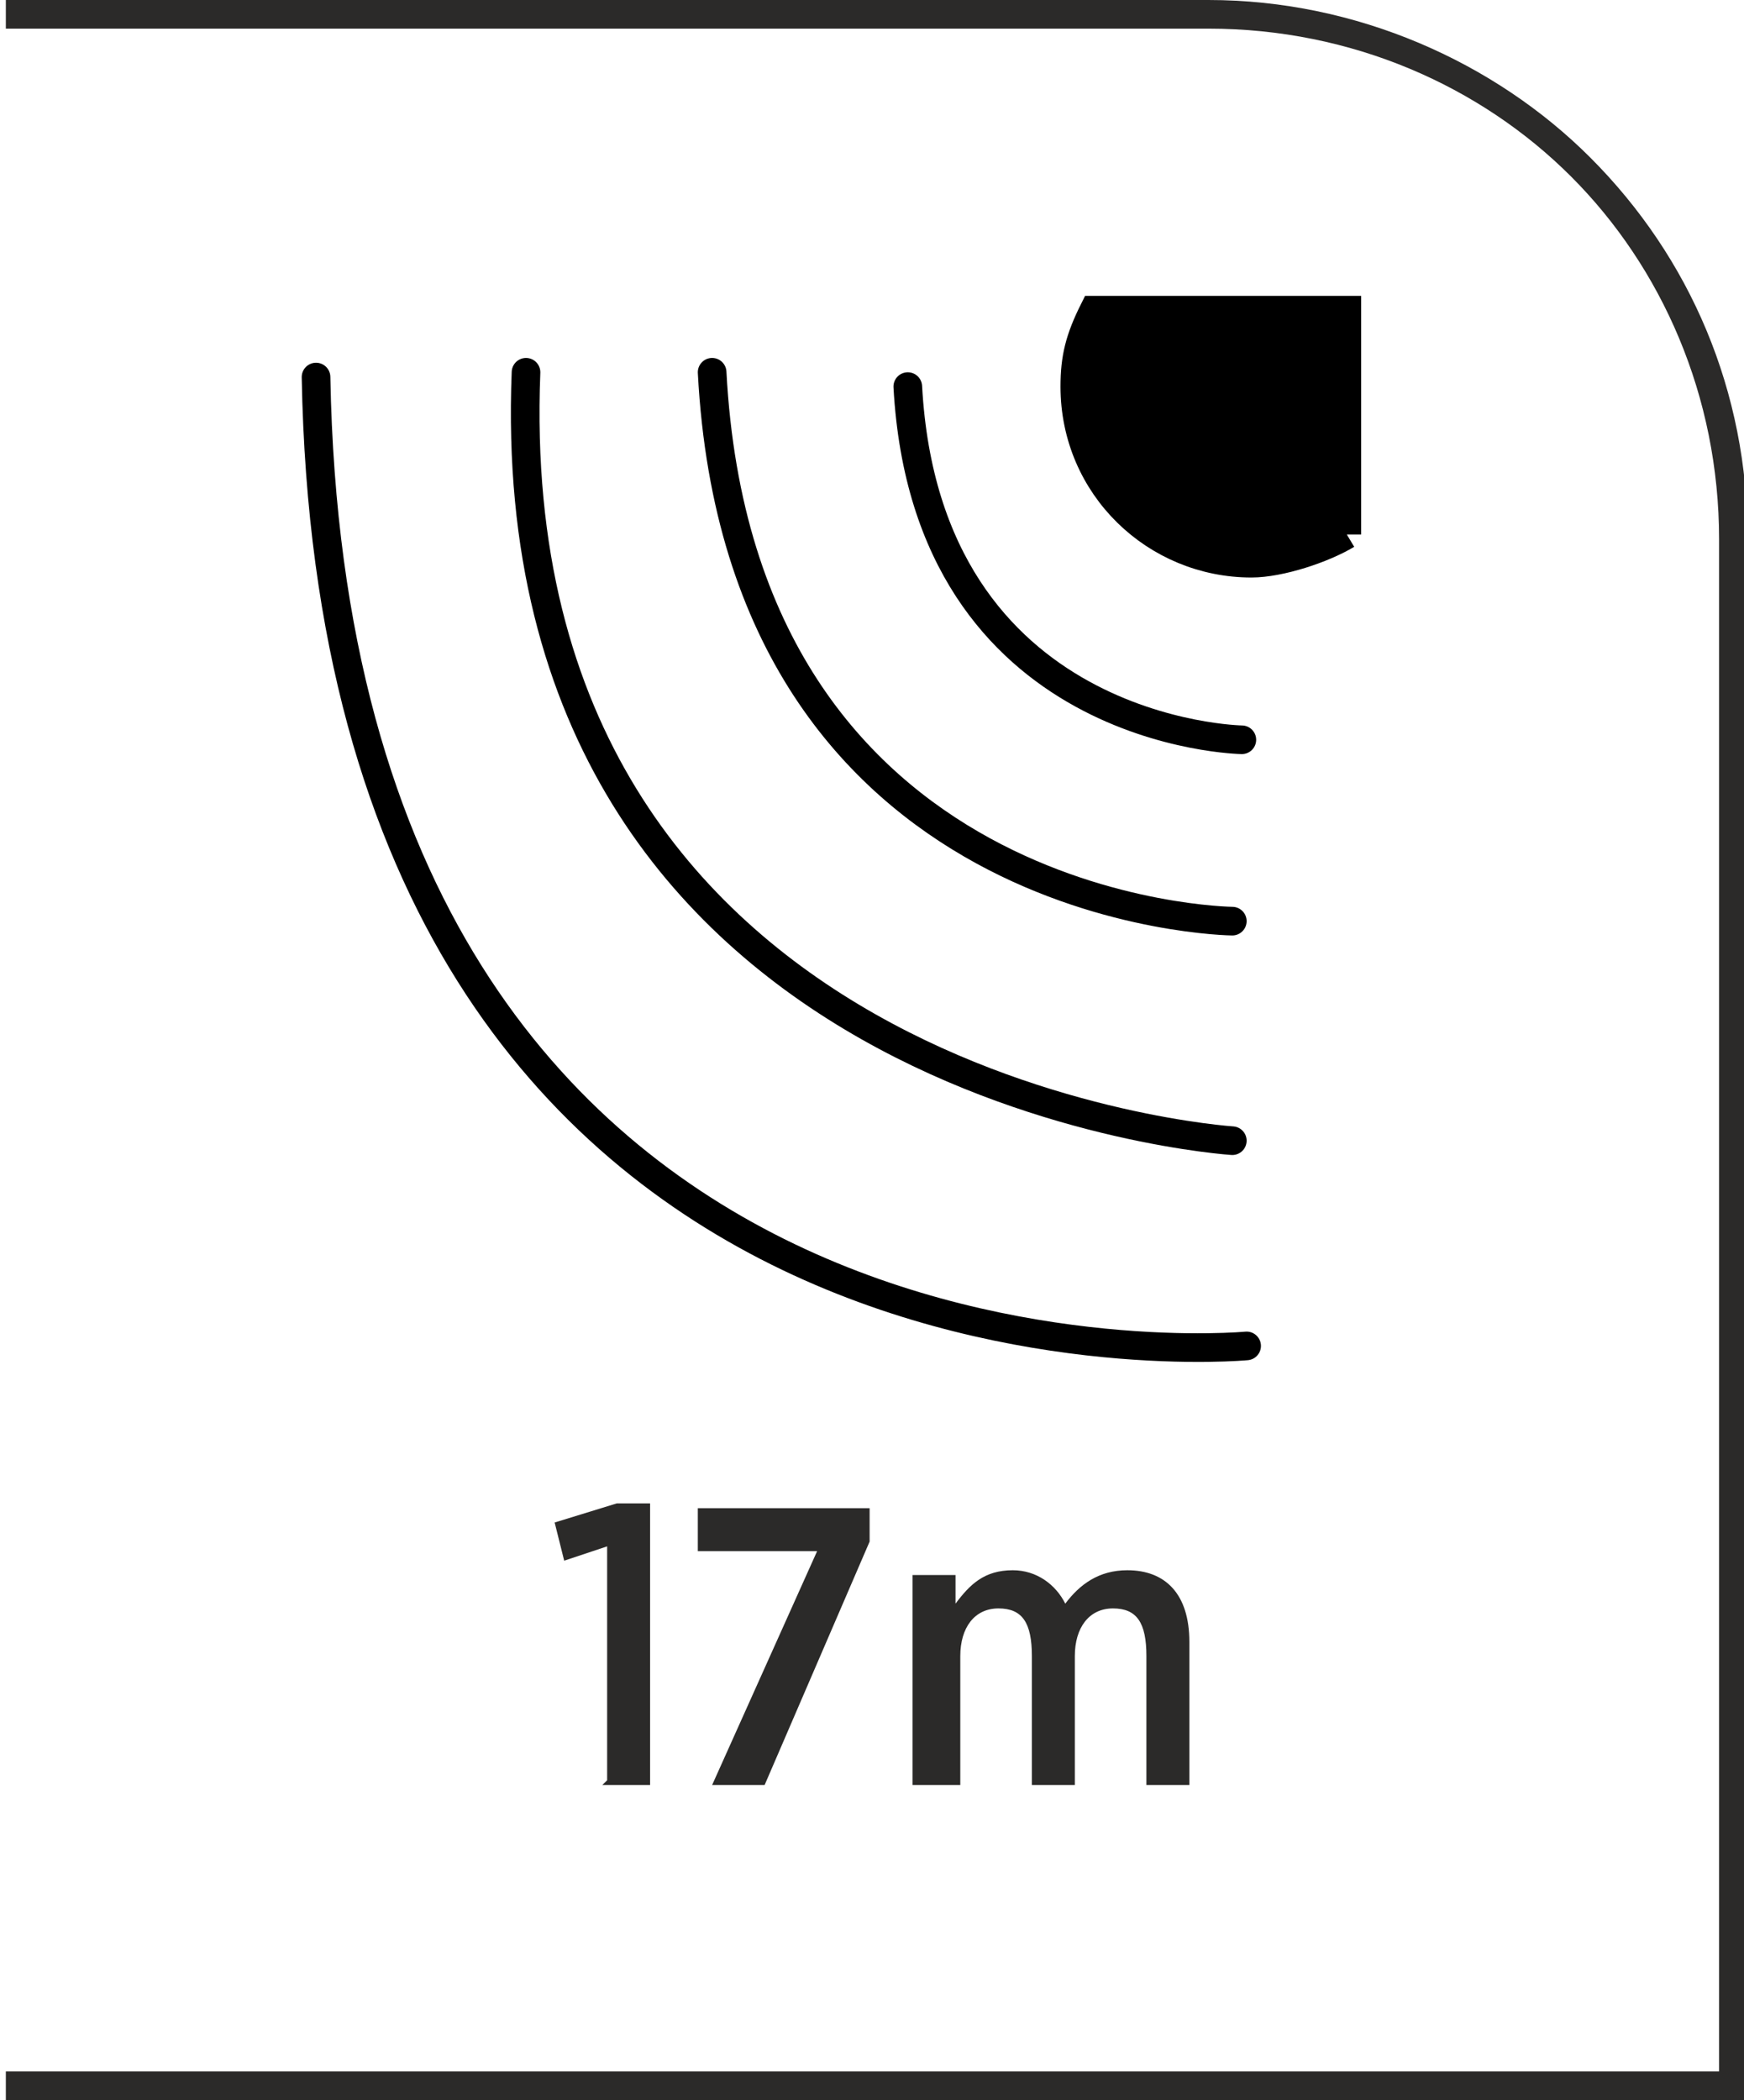 <?xml version="1.0" encoding="UTF-8"?>
<!DOCTYPE svg PUBLIC "-//W3C//DTD SVG 1.1//EN" "http://www.w3.org/Graphics/SVG/1.1/DTD/svg11.dtd">
<!-- Creator: CorelDRAW -->
<svg xmlns="http://www.w3.org/2000/svg" xml:space="preserve" width="9.284mm" height="11.178mm" version="1.1" style="shape-rendering:geometricPrecision; text-rendering:geometricPrecision; image-rendering:optimizeQuality; fill-rule:evenodd; clip-rule:evenodd"
viewBox="0 0 3.65 4.4"
 xmlns:xlink="http://www.w3.org/1999/xlink"
 xmlns:xodm="http://www.corel.com/coreldraw/odm/2003">
 <defs>
  <style type="text/css">
   <![CDATA[
    .str0 {stroke:black;stroke-width:0.06;stroke-miterlimit:22.926}
    .str1 {stroke:black;stroke-width:0.06;stroke-linecap:round;stroke-miterlimit:22.926}
    .fil3 {fill:none;fill-rule:nonzero}
    .fil1 {fill:#2B2A29;fill-rule:nonzero}
    .fil0 {fill:#2B2A29;fill-rule:nonzero}
    .fil2 {fill:black;fill-rule:nonzero}
   ]]>
  </style>
 </defs>
 <g id="Layer_x0020_1">
  <g id="Domet_17m">
   <path class="fil0" d="M-0 4.34l3.6 0 0 -3.21c0,-0.3 -0.12,-0.57 -0.31,-0.76 -0.19,-0.19 -0.46,-0.31 -0.76,-0.31l-2.52 0 0 -0.06 2.52 0c0.31,0 0.6,0.13 0.8,0.33 0.21,0.21 0.33,0.49 0.33,0.8l0 3.27 -3.65 0 0 -0.06z"/>
   <path class="fil1" d="M1.26 3.74l0.1 0 0 -0.59 -0.07 0 -0.13 0.04 0.02 0.08 0.09 -0.03 0 0.49zm0.24 0l0.1 0 0.22 -0.51 0 -0.07 -0.36 0 0 0.09 0.25 0 -0.22 0.49zm0.42 0l0.09 0 0 -0.27c0,-0.06 0.03,-0.1 0.08,-0.1 0.05,0 0.07,0.03 0.07,0.1l0 0.27 0.09 0 0 -0.27c0,-0.06 0.03,-0.1 0.08,-0.1 0.05,0 0.07,0.03 0.07,0.1l0 0.27 0.09 0 0 -0.3c0,-0.1 -0.05,-0.15 -0.13,-0.15 -0.06,0 -0.1,0.03 -0.13,0.07 -0.02,-0.04 -0.06,-0.07 -0.11,-0.07 -0.06,0 -0.09,0.03 -0.12,0.07l0 -0.06 -0.09 0 0 0.44z"/>
   <g>
    <path class="fil2 str0" d="M2.82 1.12c-0.05,0.03 -0.14,0.06 -0.2,0.06 -0.2,0 -0.37,-0.16 -0.37,-0.37 0,-0.06 0.01,-0.1 0.04,-0.16l0.53 0 0 0.23 0 0.24z"/>
    <path class="fil3 str1" d="M2.58 1.93c0,0 -1.03,-0.01 -1.09,-1.15"/>
    <path class="fil3 str1" d="M2.6 1.55c0,0 -0.66,-0.01 -0.7,-0.74"/>
    <path class="fil3 str1" d="M2.58 2.39c0,0 -1.54,-0.1 -1.48,-1.61"/>
    <path class="fil3 str1" d="M2.61 2.82c0,0 -1.91,0.18 -1.95,-2.03"/>
   </g>
  </g>
 </g>
</svg>
